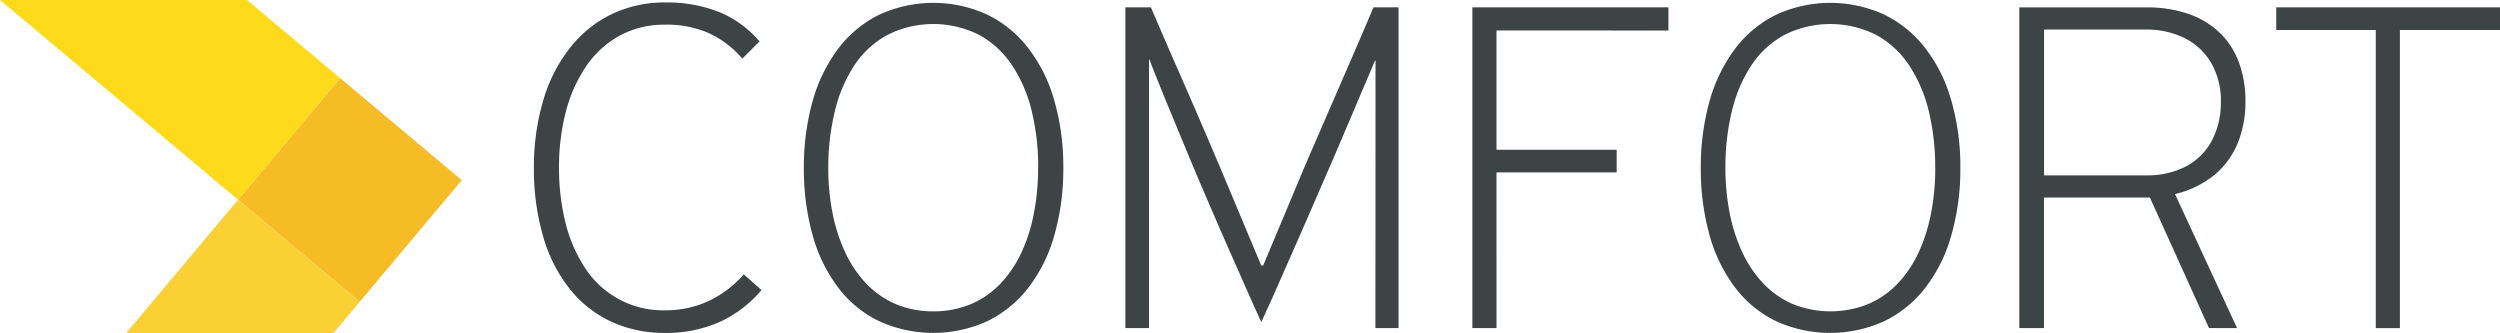 <svg xmlns="http://www.w3.org/2000/svg" width="146.746" height="19.559" viewBox="0 0 146.746 19.559"><path data-name="Fill 1" d="M19.965 4.585l7.139 5.992-5.991 7.141-7.14-5.994 5.992-7.139" fill="#f6bc25"/><path data-name="Fill 2" d="M-.001 0l13.974 11.724 5.992-7.139L14.499 0h-14.5" fill="#ffda1a"/><path data-name="Fill 3" d="M19.568 19.559l1.545-1.841-7.14-5.994L7.4 19.559h12.168" fill="#fbd034"/><path data-name="Path 5209" d="M146.746 1.762V.432h-13.134v1.33h5.842v17.5h1.416v-17.5zm-16.387 4.223a4.728 4.728 0 0 1-.535 2.284 3.644 3.644 0 0 1-1.5 1.494 4.931 4.931 0 0 1-2.327.531h-6.014v-8.56h5.985a5.015 5.015 0 0 1 2.261.5 3.751 3.751 0 0 1 1.556 1.446 4.469 4.469 0 0 1 .578 2.308m.949 13.27l-3.643-7.866a5.811 5.811 0 0 0 2.231-1.056 4.848 4.848 0 0 0 1.412-1.84 6.372 6.372 0 0 0 .492-2.54 6.434 6.434 0 0 0-.434-2.424 4.6 4.6 0 0 0-1.2-1.725 5.05 5.05 0 0 0-1.831-1.031 7.522 7.522 0 0 0-2.319-.343h-7.488v18.825h1.446v-7.664h6.217l3.47 7.664zm-17.716-9.4a13.761 13.761 0 0 1-.236 2.6 9.968 9.968 0 0 1-.713 2.3 6.8 6.8 0 0 1-1.219 1.846 5.19 5.19 0 0 1-1.731 1.228 5.93 5.93 0 0 1-4.5 0 5.263 5.263 0 0 1-1.725-1.228 6.8 6.8 0 0 1-1.224-1.846 9.987 9.987 0 0 1-.728-2.3 13.757 13.757 0 0 1-.241-2.6 13.867 13.867 0 0 1 .386-3.359 8.42 8.42 0 0 1 1.147-2.679 5.455 5.455 0 0 1 1.927-1.768 5.994 5.994 0 0 1 5.413.009 5.476 5.476 0 0 1 1.923 1.793 8.4 8.4 0 0 1 1.143 2.68 13.933 13.933 0 0 1 .375 3.32m1.476 0a13.99 13.99 0 0 0-.541-3.99 9 9 0 0 0-1.531-3.055 6.774 6.774 0 0 0-2.405-1.953 7.588 7.588 0 0 0-6.348.015 6.755 6.755 0 0 0-2.39 1.981 9.32 9.32 0 0 0-1.5 3.06 14.38 14.38 0 0 0-.52 3.942 14.542 14.542 0 0 0 .52 3.977 9.112 9.112 0 0 0 1.5 3.055 6.637 6.637 0 0 0 2.39 1.962 7.657 7.657 0 0 0 6.348.009 6.757 6.757 0 0 0 2.405-1.947 8.963 8.963 0 0 0 1.531-3.055 14.044 14.044 0 0 0 .541-4M97.935 1.791V.432H86.426v18.826h1.416V10.12h7.055V8.789h-7.055v-7zm-17.2 17.467h1.358V.432h-1.474q-.636 1.51-1.325 3.095t-1.382 3.18q-.694 1.6-1.364 3.151l-2.4 5.726h-.116l-2.4-5.726q-.686-1.612-1.4-3.267t-1.407-3.219a770.624 770.624 0 0 1-1.267-2.94h-1.5v18.826h1.388V3.497h.028c.049.13.14.372.28.729s.318.79.52 1.291.429 1.041.665 1.61.468 1.137.7 1.692c.3.728.616 1.48.949 2.255s.66 1.538.988 2.29.636 1.459.935 2.125.555 1.258.781 1.769.409.916.539 1.2.2.444.2.448c.1-.2.246-.53.458-.992s.462-1.032.756-1.7l.969-2.2c.352-.8.713-1.629 1.089-2.5s.752-1.725 1.124-2.589l2.285-5.37h.029zm-19.8-9.4a13.829 13.829 0 0 1-.236 2.6 9.968 9.968 0 0 1-.713 2.3 6.8 6.8 0 0 1-1.219 1.846 5.19 5.19 0 0 1-1.731 1.228 5.678 5.678 0 0 1-2.26.444 5.621 5.621 0 0 1-2.241-.444 5.276 5.276 0 0 1-1.725-1.228 6.819 6.819 0 0 1-1.224-1.846 10.027 10.027 0 0 1-.727-2.3 13.758 13.758 0 0 1-.241-2.6 13.911 13.911 0 0 1 .394-3.358 8.44 8.44 0 0 1 1.147-2.68 5.455 5.455 0 0 1 1.927-1.768 5.994 5.994 0 0 1 5.413.009 5.474 5.474 0 0 1 1.922 1.793 8.367 8.367 0 0 1 1.143 2.68 13.887 13.887 0 0 1 .376 3.32m1.475 0a13.99 13.99 0 0 0-.54-3.99 9 9 0 0 0-1.532-3.055 6.765 6.765 0 0 0-2.4-1.953 7.588 7.588 0 0 0-6.348.015 6.756 6.756 0 0 0-2.39 1.981 9.3 9.3 0 0 0-1.5 3.06 14.377 14.377 0 0 0-.52 3.942 14.539 14.539 0 0 0 .52 3.977 9.1 9.1 0 0 0 1.5 3.055 6.638 6.638 0 0 0 2.39 1.962 7.657 7.657 0 0 0 6.348.009 6.748 6.748 0 0 0 2.4-1.947 8.964 8.964 0 0 0 1.532-3.055 14.044 14.044 0 0 0 .54-4M39.031.143a7.177 7.177 0 0 0-3.128.689 6.93 6.93 0 0 0-2.429 1.957 9.11 9.11 0 0 0-1.575 3.065 13.737 13.737 0 0 0-.56 4 14.153 14.153 0 0 0 .55 4.054 8.863 8.863 0 0 0 1.551 3.047 6.721 6.721 0 0 0 2.424 1.918 7.436 7.436 0 0 0 3.167.67 7.715 7.715 0 0 0 3.244-.66 7.062 7.062 0 0 0 2.423-1.856l-1.04-.925a6.258 6.258 0 0 1-2.083 1.576 5.954 5.954 0 0 1-2.515.535 5.439 5.439 0 0 1-4.684-2.434 8.424 8.424 0 0 1-1.172-2.659 13.2 13.2 0 0 1-.39-3.287 12.845 12.845 0 0 1 .41-3.311 8.527 8.527 0 0 1 1.2-2.66 5.716 5.716 0 0 1 1.953-1.774 5.531 5.531 0 0 1 2.655-.641 6.167 6.167 0 0 1 2.53.477 5.725 5.725 0 0 1 2.01 1.518l1.012-1.012A6.241 6.241 0 0 0 42.232.714a8.26 8.26 0 0 0-3.2-.568" fill="#3e4346"/></svg>